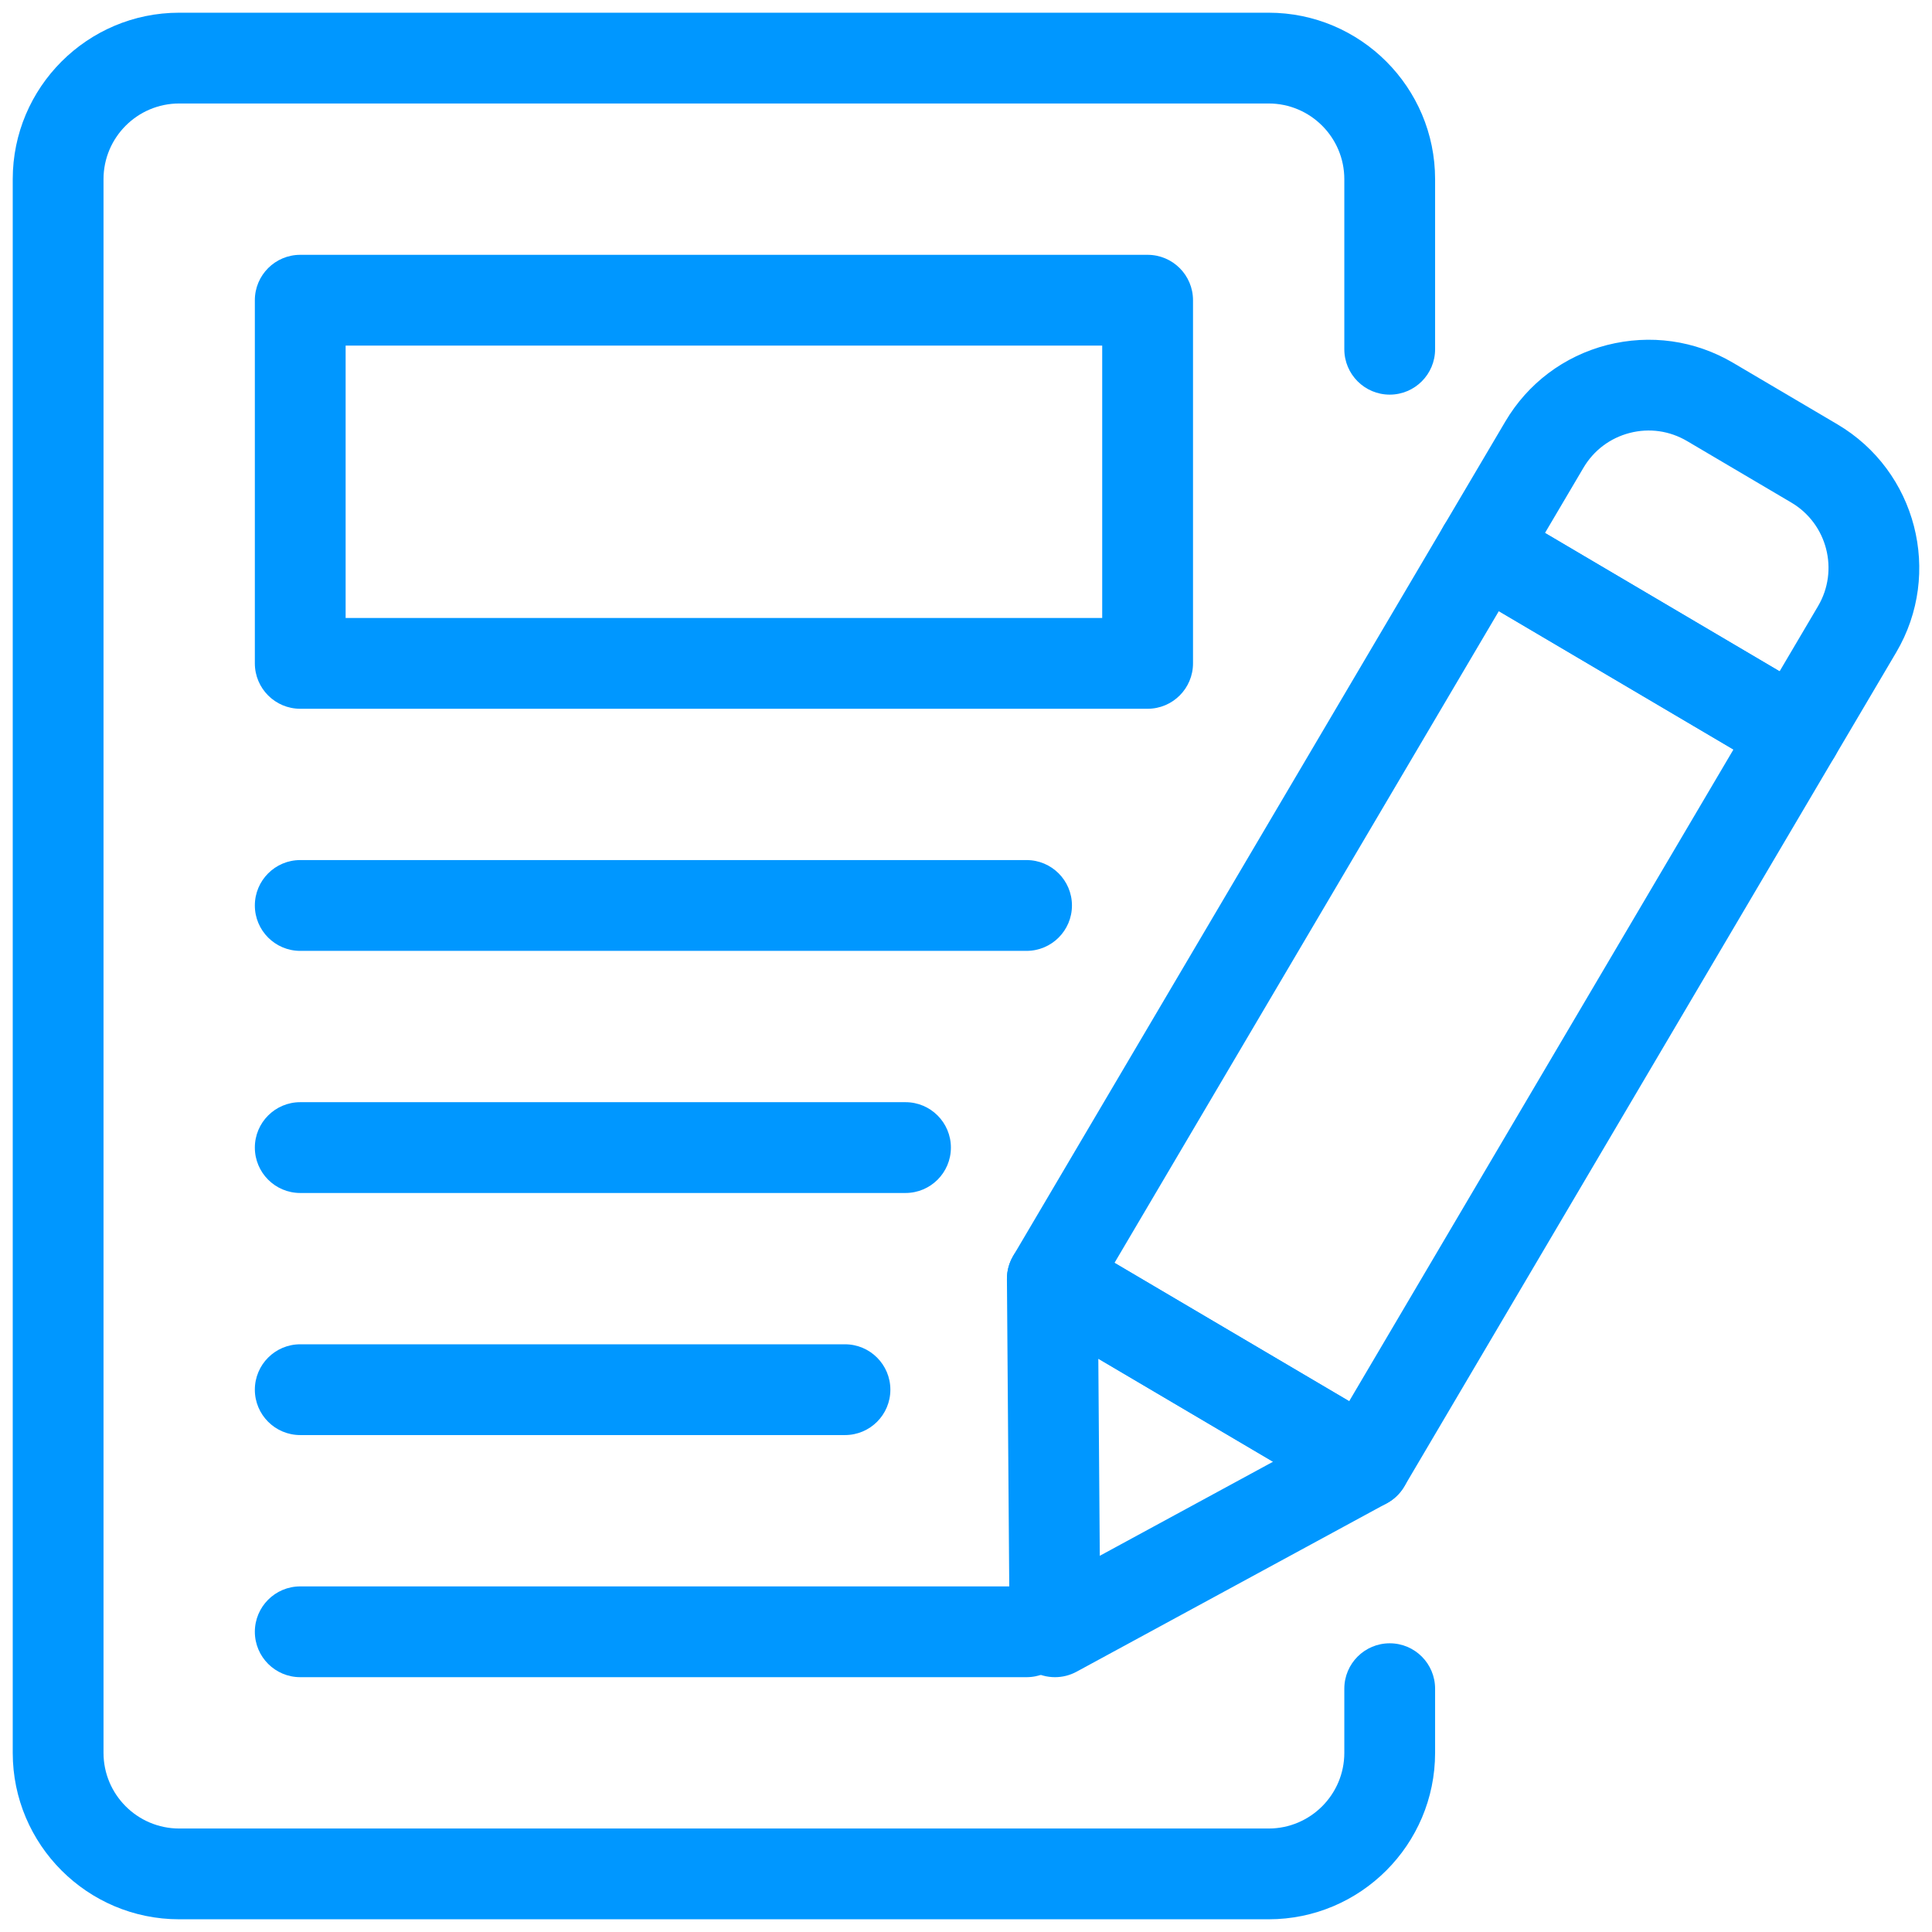<svg width="76" height="76" viewBox="0 0 76 76" fill="none" xmlns="http://www.w3.org/2000/svg">
<path d="M49.906 75.5H7.049C3.438 75.5 0.501 72.563 0.501 68.952V7.048C0.501 3.437 3.438 0.5 7.049 0.5H49.906C53.517 0.5 56.453 3.437 56.453 7.048V13.738C56.453 14.724 55.654 15.524 54.668 15.524C53.682 15.524 52.882 14.724 52.882 13.738V7.048C52.882 5.406 51.547 4.071 49.906 4.071H7.049C5.407 4.071 4.072 5.406 4.072 7.048V68.952C4.072 70.594 5.407 71.929 7.049 71.929H49.906C51.547 71.929 52.882 70.594 52.882 68.952V66.428C52.882 65.442 53.682 64.643 54.668 64.643C55.654 64.643 56.453 65.442 56.453 66.428V68.952C56.453 72.563 53.517 75.5 49.906 75.5Z" fill="#0097FF"/>
<path d="M40.382 37.405H11.81C10.825 37.405 10.025 36.605 10.025 35.619C10.025 34.633 10.825 33.833 11.81 33.833H40.382C41.368 33.833 42.168 34.633 42.168 35.619C42.168 36.605 41.368 37.405 40.382 37.405Z" fill="#0097FF"/>
<path d="M35.62 46.929H11.81C10.825 46.929 10.025 46.129 10.025 45.143C10.025 44.157 10.825 43.357 11.81 43.357H35.62C36.606 43.357 37.406 44.157 37.406 45.143C37.406 46.129 36.606 46.929 35.62 46.929Z" fill="#0097FF"/>
<path d="M33.239 56.452H11.81C10.825 56.452 10.025 55.653 10.025 54.667C10.025 53.681 10.825 52.881 11.81 52.881H33.239C34.225 52.881 35.025 53.681 35.025 54.667C35.025 55.653 34.225 56.452 33.239 56.452Z" fill="#0097FF"/>
<path d="M40.382 65.976H11.81C10.825 65.976 10.025 65.176 10.025 64.191C10.025 63.205 10.825 62.405 11.81 62.405H40.382C41.368 62.405 42.168 63.205 42.168 64.191C42.168 65.176 41.368 65.976 40.382 65.976Z" fill="#0097FF"/>
<path d="M45.144 27.881H11.81C10.825 27.881 10.025 27.081 10.025 26.095V11.809C10.025 10.824 10.825 10.024 11.81 10.024H45.144C46.13 10.024 46.93 10.824 46.93 11.809V26.095C46.93 27.081 46.13 27.881 45.144 27.881ZM13.596 24.309H43.358V13.595H13.596V24.309Z" fill="#0097FF"/>
<path d="M53.7 59.351C53.394 59.351 53.08 59.272 52.796 59.103L40.489 51.846C40.081 51.605 39.786 51.213 39.667 50.755C39.549 50.295 39.617 49.809 39.858 49.401L56.791 20.689C57.293 19.84 58.388 19.55 59.237 20.058L71.541 27.315C72.39 27.816 72.674 28.911 72.174 29.76L55.242 58.472C54.907 59.037 54.312 59.351 53.7 59.351ZM43.842 49.677L53.073 55.12L68.189 29.484L58.96 24.041L43.842 49.677Z" fill="#0097FF"/>
<path d="M41.5 65.976C41.187 65.976 40.872 65.894 40.593 65.729C40.053 65.41 39.719 64.831 39.715 64.204L39.61 50.322C39.605 49.678 39.947 49.082 40.505 48.761C41.059 48.439 41.752 48.443 42.303 48.77L54.61 56.027C55.163 56.354 55.5 56.954 55.488 57.596C55.477 58.239 55.121 58.828 54.554 59.135L42.351 65.76C42.086 65.904 41.793 65.976 41.5 65.976ZM43.205 53.448L43.263 61.201L50.078 57.501L43.205 53.448Z" fill="#0097FF"/>
<path d="M70.632 30.639C70.325 30.639 70.011 30.559 69.728 30.391L57.423 23.134C57.014 22.893 56.718 22.5 56.6 22.042C56.481 21.583 56.549 21.097 56.791 20.689L59.213 16.586C60.099 15.081 61.522 14.01 63.215 13.573C64.912 13.141 66.67 13.385 68.177 14.273L72.279 16.692C75.387 18.526 76.427 22.548 74.595 25.658L72.174 29.76C71.841 30.324 71.244 30.639 70.632 30.639ZM60.776 20.965L70.005 26.408L71.518 23.843C72.35 22.431 71.879 20.602 70.465 19.769L66.363 17.349C65.677 16.947 64.884 16.831 64.108 17.031C63.338 17.23 62.692 17.717 62.289 18.401L60.776 20.965Z" fill="#0097FF"/>
</svg>
